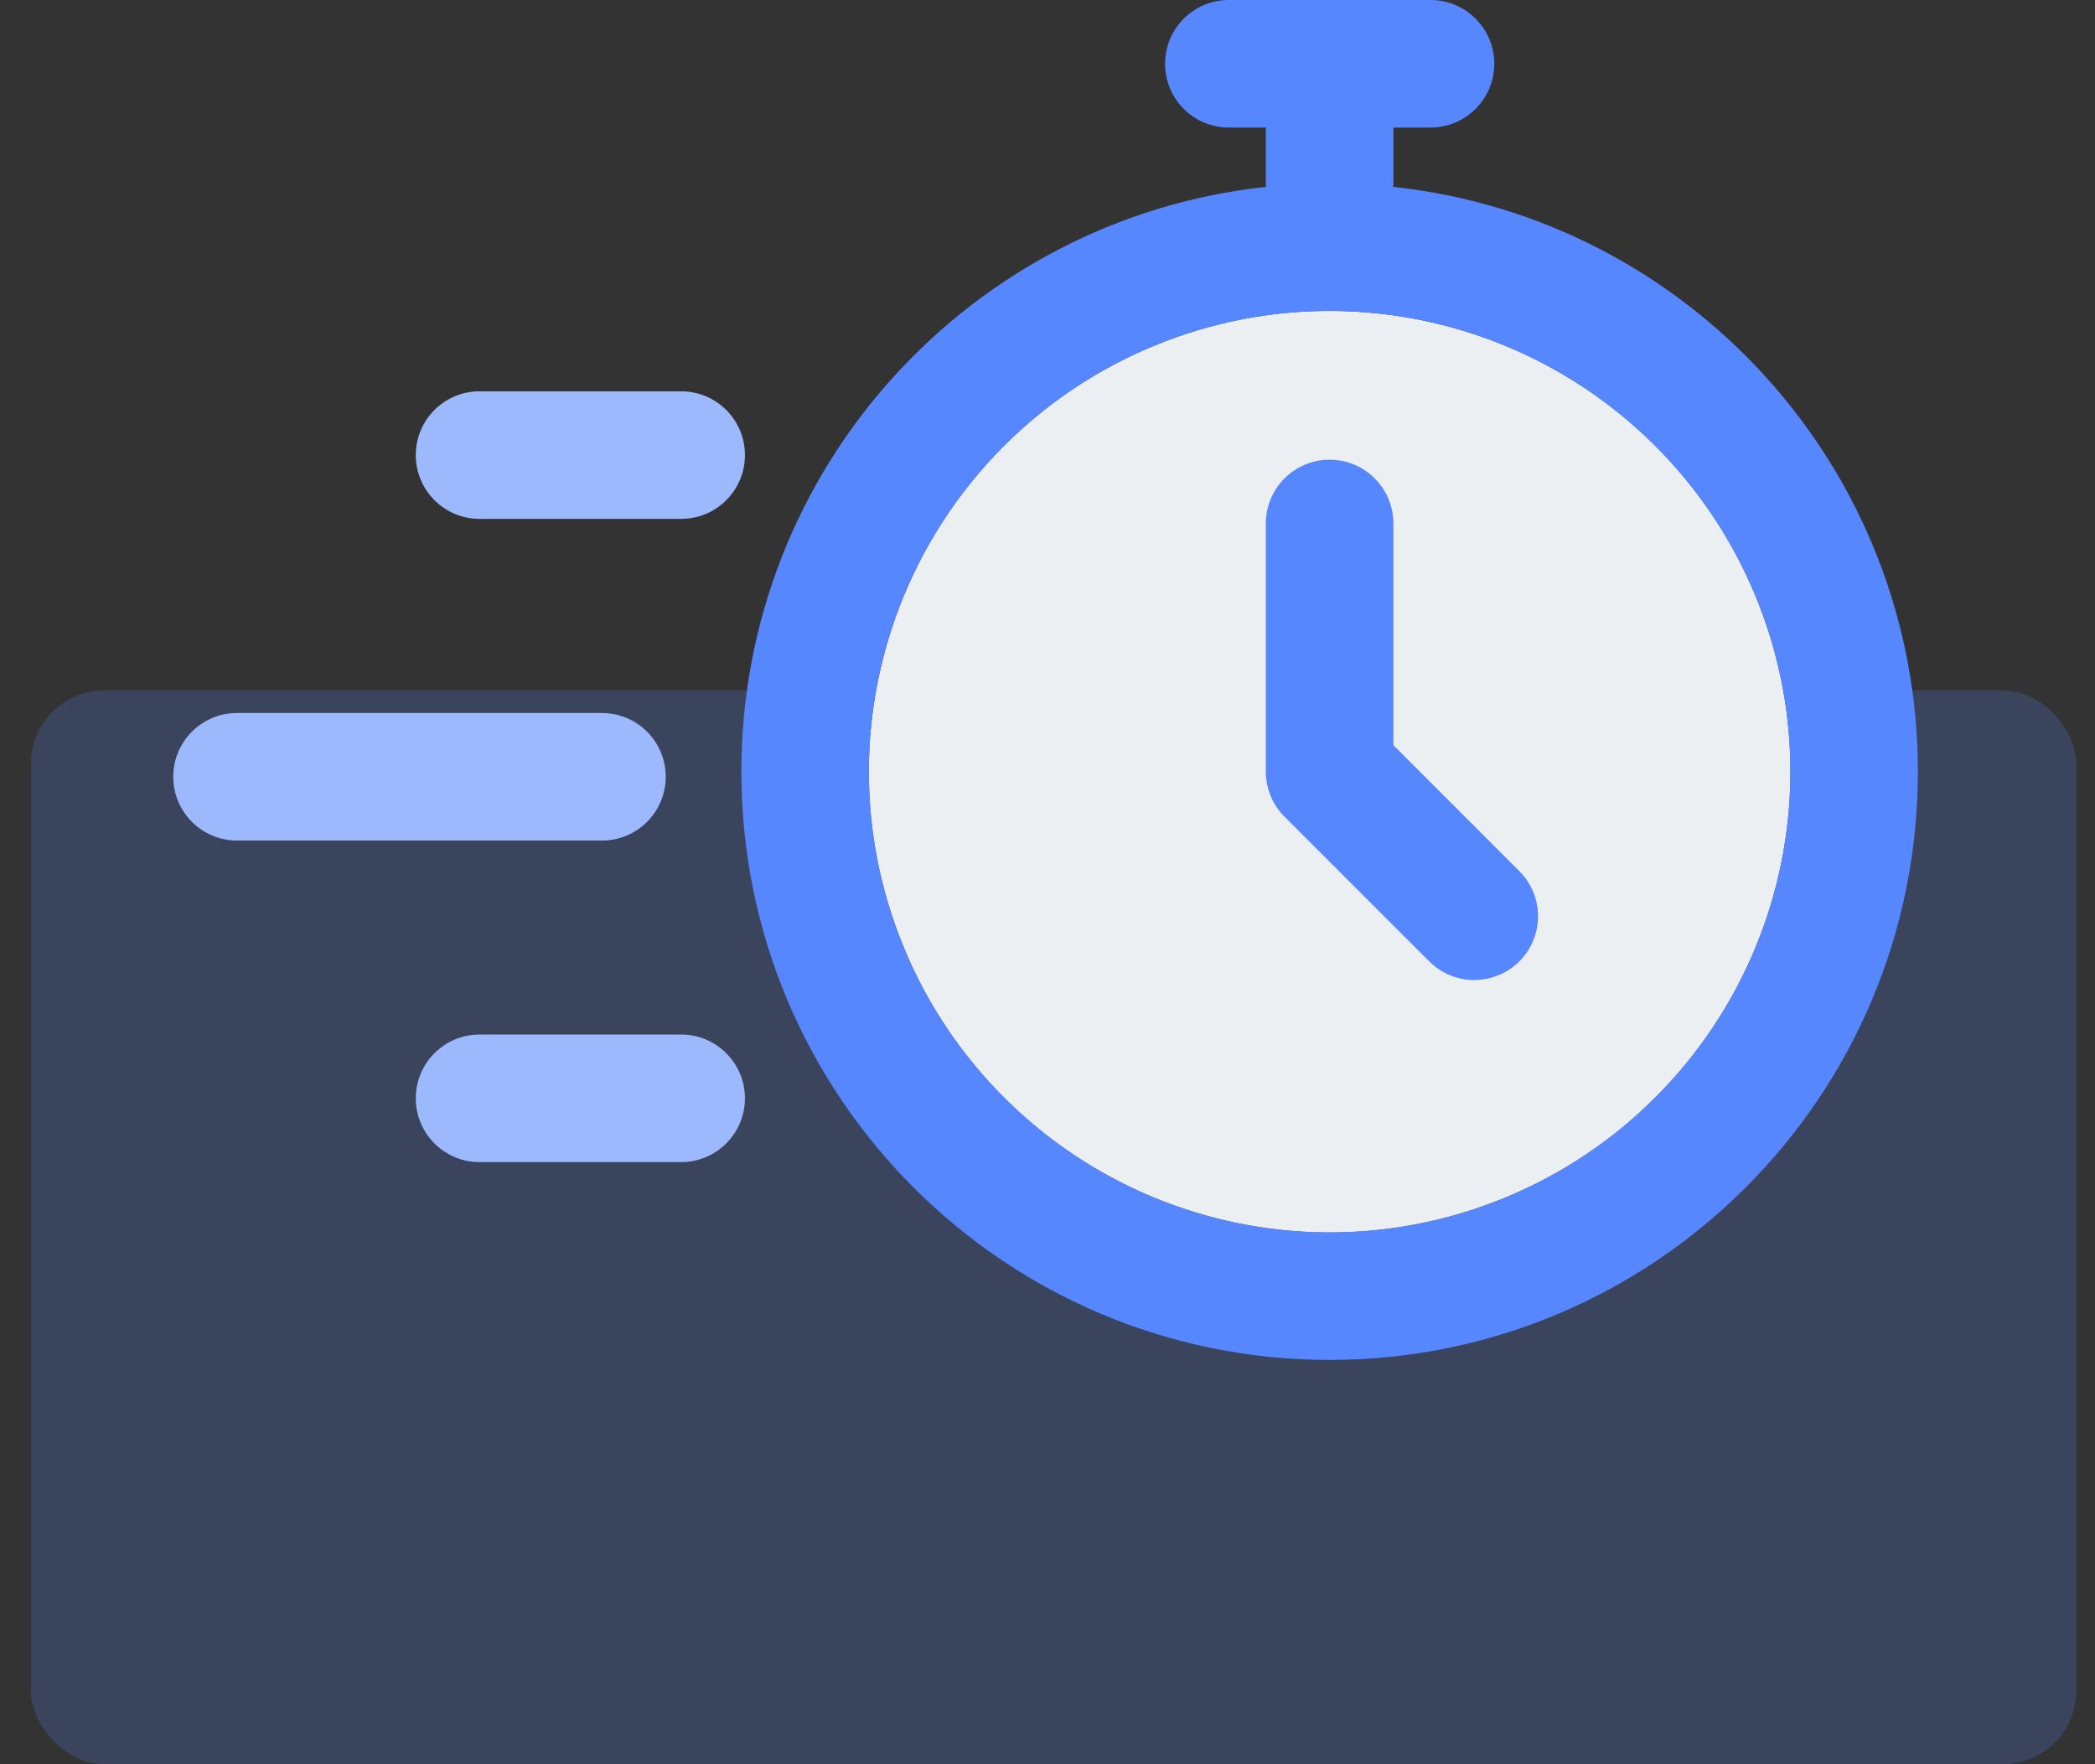 <svg width="57" height="48" viewBox="0 0 57 48" fill="none" xmlns="http://www.w3.org/2000/svg">
<rect x="0" y="0" width="57" height="48" fill="#333333" stroke="none"/>
<g clip-path="url(#clip0_608_6278)">
<rect opacity="0.2" x="0.84" y="18.783" width="55.652" height="29.217" rx="2" fill="#5687FF"/>
<g clip-path="url(#clip1_608_6278)">
<path d="M16.377 22.869H6.449C5.491 22.869 4.714 22.092 4.714 21.134C4.714 20.176 5.491 19.399 6.449 19.399H16.377C17.335 19.399 18.113 20.176 18.113 21.134C18.113 22.092 17.335 22.869 16.377 22.869Z" fill="#9DB9FE"/>
<path d="M18.533 31.618H13.047C12.089 31.618 11.312 30.84 11.312 29.883C11.312 28.925 12.089 28.147 13.047 28.147H18.533C19.491 28.147 20.268 28.925 20.268 29.883C20.268 30.84 19.491 31.618 18.533 31.618Z" fill="#9DB9FE"/>
<path d="M18.533 14.117H13.047C12.089 14.117 11.312 13.34 11.312 12.382C11.312 11.424 12.089 10.647 13.047 10.647H18.533C19.491 10.647 20.268 11.424 20.268 12.382C20.268 13.34 19.491 14.117 18.533 14.117Z" fill="#9DB9FE"/>
<path d="M40.973 32.576C47.369 29.927 50.406 22.594 47.757 16.199C45.107 9.803 37.775 6.766 31.379 9.415C24.984 12.064 21.946 19.396 24.596 25.792C27.245 32.188 34.577 35.225 40.973 32.576Z" fill="#EBEFF1"/>
<path d="M40.114 26.666C39.67 26.666 39.226 26.495 38.886 26.159L34.947 22.22C34.621 21.894 34.44 21.453 34.44 20.992V14.242C34.44 13.284 35.218 12.507 36.176 12.507C37.133 12.507 37.911 13.284 37.911 14.242V20.273L41.339 23.702C42.016 24.379 42.016 25.479 41.339 26.155C40.999 26.495 40.555 26.662 40.111 26.662L40.114 26.666Z" fill="#5687FF"/>
<path d="M37.904 5.084C37.911 5.053 37.911 5.021 37.911 4.99V3.47H38.921C39.879 3.47 40.656 2.693 40.656 1.735C40.656 0.777 39.879 0 38.921 0H33.434C32.473 0 31.699 0.777 31.699 1.735C31.699 2.693 32.473 3.47 33.434 3.47H34.441V4.99C34.441 5.021 34.441 5.053 34.448 5.084C26.421 5.945 20.171 12.739 20.171 20.995C20.171 29.834 27.337 37 36.176 37C45.014 37 52.181 29.834 52.181 20.995C52.181 12.739 45.931 5.945 37.904 5.084ZM36.176 33.53C29.267 33.53 23.641 27.908 23.641 20.995C23.641 14.082 29.267 8.461 36.176 8.461C43.085 8.461 48.71 14.082 48.71 20.995C48.71 27.908 43.089 33.53 36.176 33.53Z" fill="#5687FF"/>
</g>
</g>
<defs>
<clipPath id="clip0_608_6278">
<rect width="55.652" height="48" fill="white" transform="translate(0.84)"/>
</clipPath>
<clipPath id="clip1_608_6278">
<rect width="47.466" height="37" fill="white" transform="translate(4.714)"/>
</clipPath>
</defs>
</svg>
